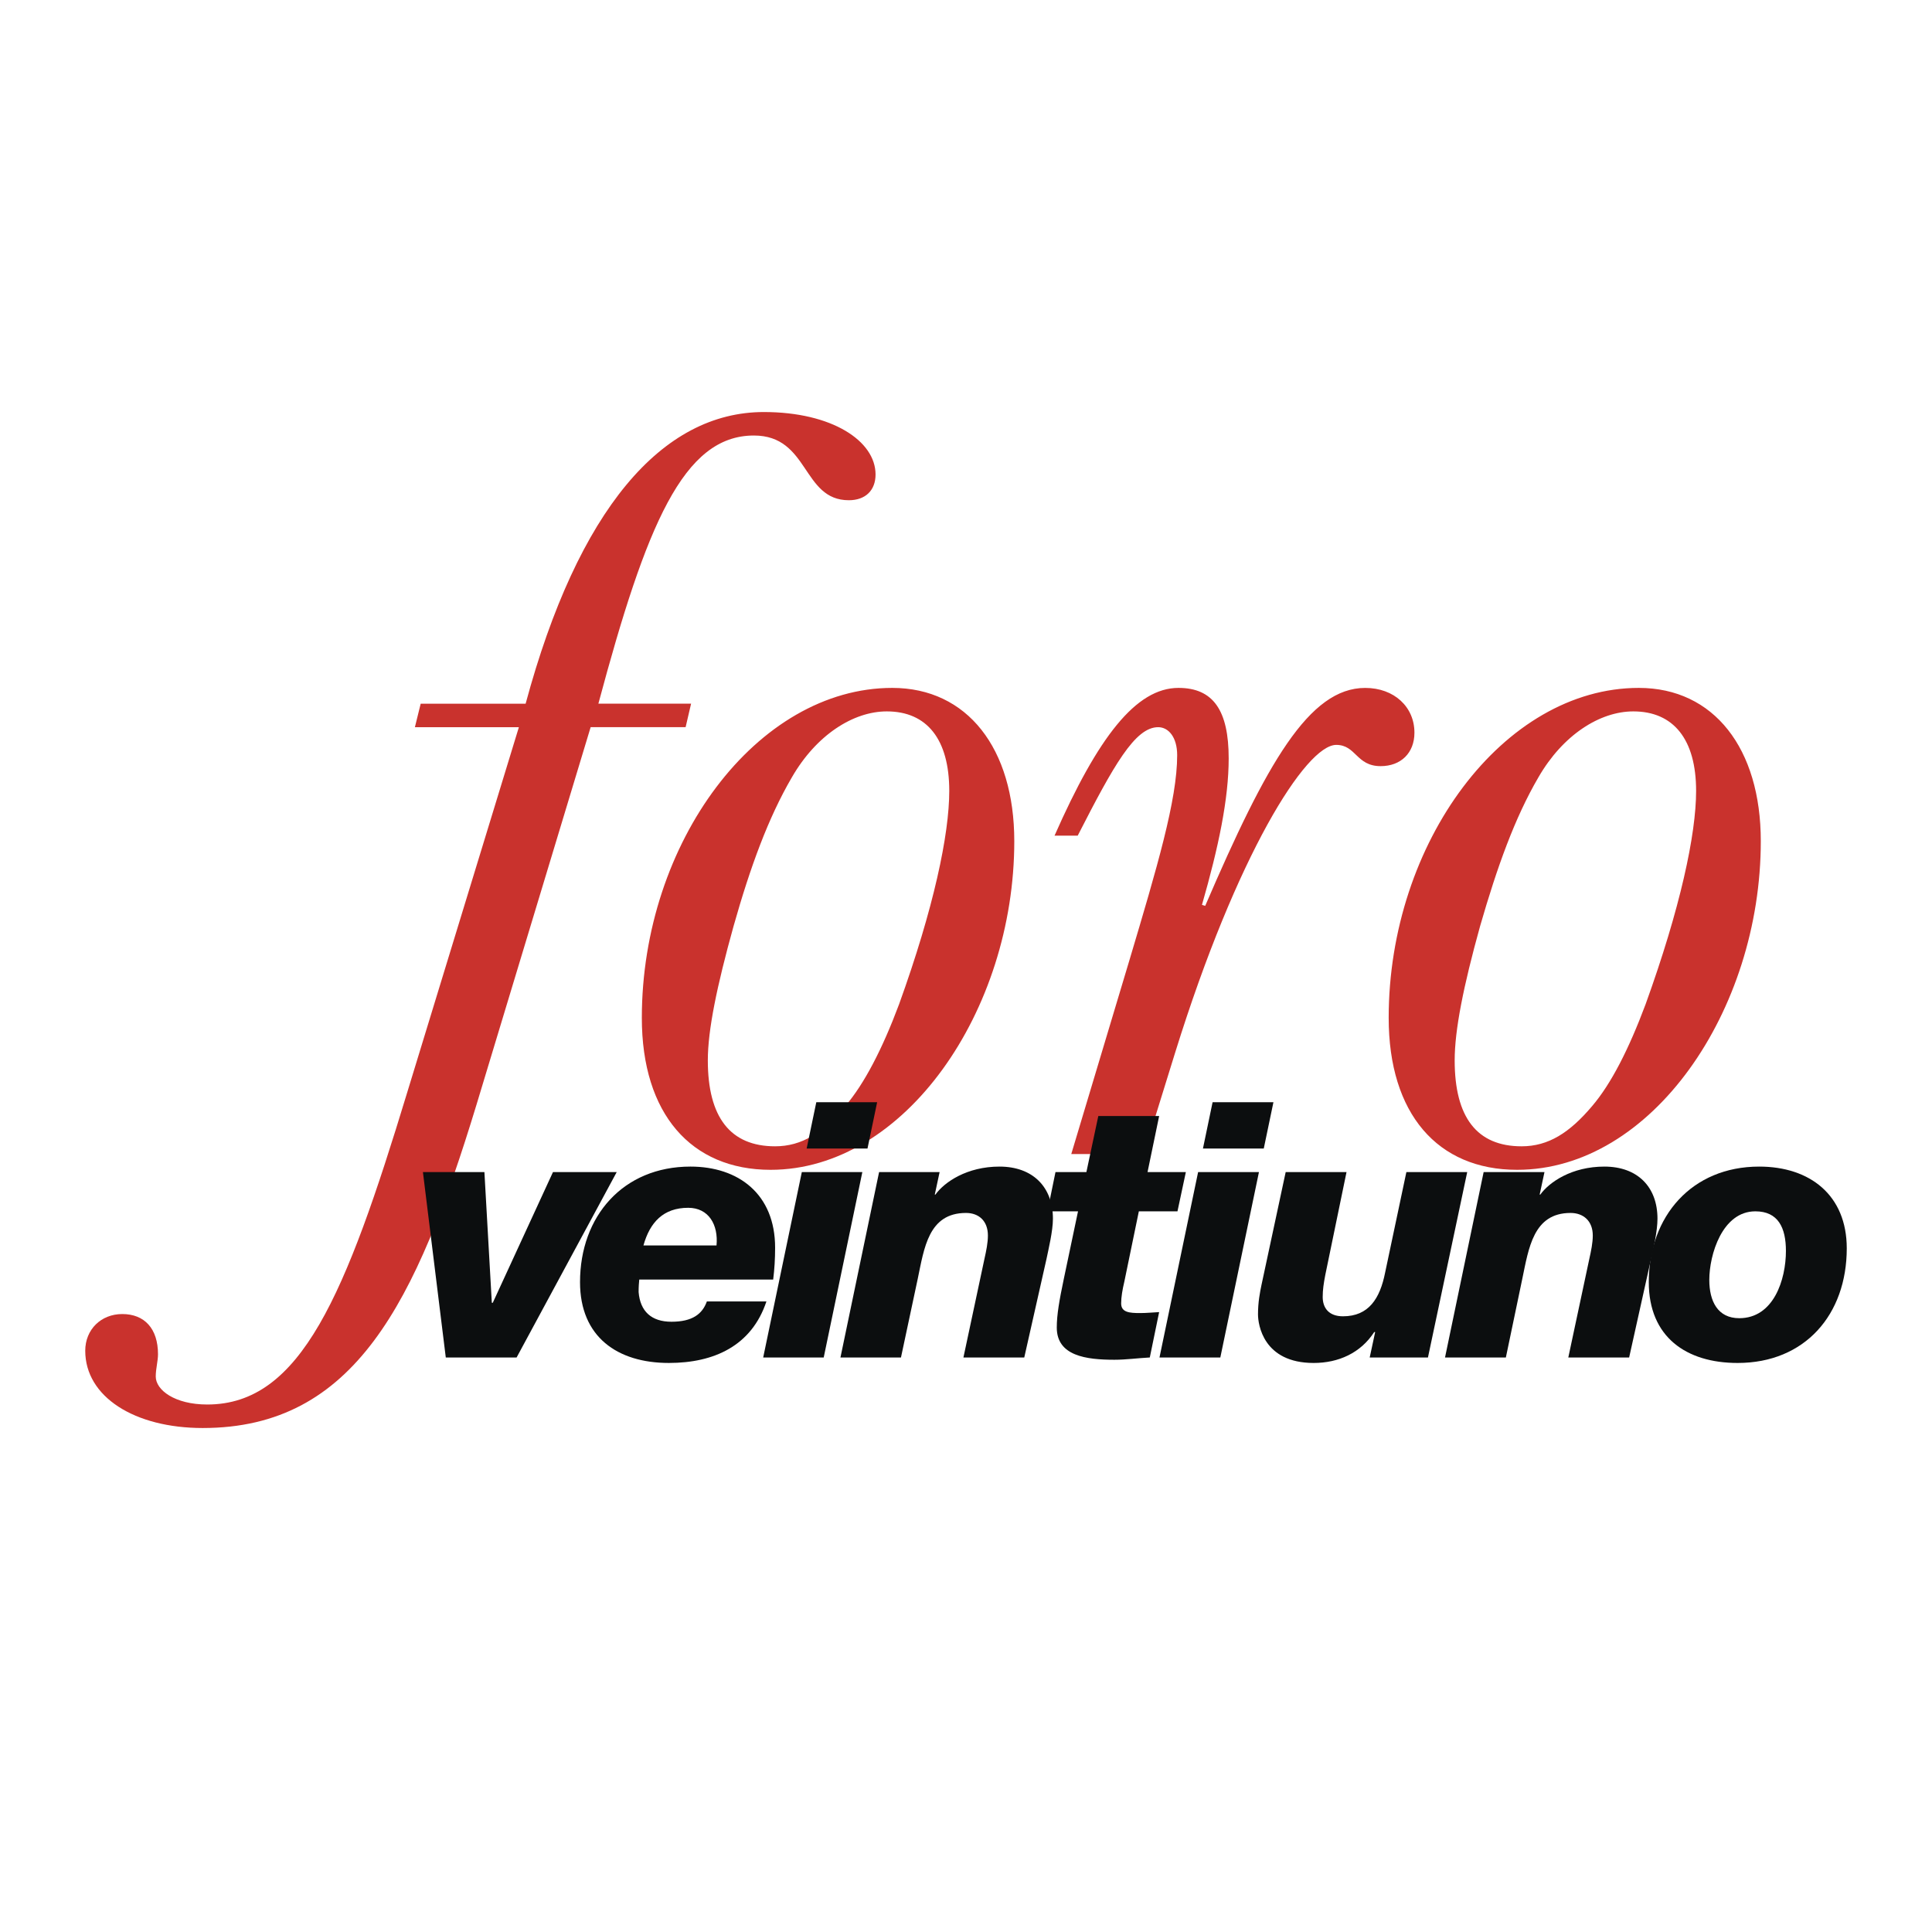 <svg xmlns="http://www.w3.org/2000/svg" width="2500" height="2500" viewBox="0 0 192.756 192.756"><g fill-rule="evenodd" clip-rule="evenodd"><path fill="#fff" d="M0 0h192.756v192.756H0V0z"/><path d="M59.7 70.206c4.785-17.857 8.479-26.754 15.513-26.754 5.557 0 4.786 6.456 9.475 6.456 1.67 0 2.666-.995 2.666-2.569 0-3.34-4.336-6.23-11.145-6.23-10.149 0-18.532 9.699-23.767 29.099h-10.47l-.578 2.345h10.374l-11.145 36.454c-6.134 20.201-10.599 31.121-19.945 31.121-3.243 0-5.139-1.445-5.139-2.793 0-.771.225-1.543.225-2.217 0-2.568-1.349-4.016-3.565-4.016-2.12 0-3.694 1.543-3.694 3.662 0 4.594 4.914 7.709 11.723 7.709 15.16 0 21.294-12.494 27.3-32.215L58.929 72.55h9.475l.546-2.345H59.7v.001z" fill="#c9322d"/><path d="M89.023 68.632c-13.489 0-24.987 15.417-24.987 32.921 0 9.57 4.914 15.16 12.847 15.16 13.361 0 24.313-15.836 24.313-32.793-.001-9.25-4.69-15.288-12.173-15.288zm5.685 10.277c0 4.336-1.542 11.691-5.01 21.294-1.67 4.465-3.469 7.934-5.364 10.15-2.216 2.664-4.336 4.014-7.001 4.014-4.465 0-6.713-2.891-6.713-8.574 0-3.02.899-7.389 2.569-13.394 1.67-5.91 3.469-10.824 5.813-14.839 2.441-4.239 6.135-6.584 9.475-6.584 4.015 0 6.231 2.795 6.231 7.933zM119.92 90.279c1.67-5.813 2.666-10.599 2.666-14.613 0-4.786-1.541-7.034-5.01-7.034-4.24 0-8.029 4.914-12.365 14.742h2.312c3.598-7.034 5.717-10.823 8.029-10.823 1.027 0 1.895.995 1.895 2.794 0 4.464-1.99 11.145-4.785 20.523l-5.781 19.271h7.227l3.146-10.15c6.135-19.72 13.041-30.671 16.061-30.671 1.99 0 1.99 2.12 4.432 2.12 2.023 0 3.371-1.317 3.371-3.34 0-2.569-2.023-4.464-4.914-4.464-5.588 0-9.826 7.483-15.961 21.744l-.323-.099zM163.504 68.632c-13.488 0-24.955 15.417-24.955 32.921 0 9.57 4.881 15.16 12.814 15.16 13.393 0 24.312-15.836 24.312-32.793.001-9.25-4.687-15.288-12.171-15.288zm5.717 10.277c0 4.336-1.574 11.691-5.043 21.294-1.67 4.465-3.436 7.934-5.33 10.15-2.248 2.664-4.369 4.014-7.035 4.014-4.463 0-6.68-2.891-6.68-8.574 0-3.02.867-7.389 2.537-13.394 1.703-5.91 3.469-10.824 5.814-14.839 2.439-4.239 6.133-6.584 9.473-6.584 4.016 0 6.264 2.795 6.264 7.933z" fill="#c9322d"/><path fill="#0c0e0f" d="M44.476 135.436h7.066l9.988-18.498h-6.359l-6.006 13.039h-.096l-.739-13.039h-6.135l2.281 18.498z"/><path d="M77.14 127.664c.128-1.027.193-2.055.193-3.18 0-5.363-3.662-8.094-8.447-8.094-6.713 0-11.017 4.947-11.017 11.531 0 5.459 3.726 8.061 8.865 8.061 4.497 0 8.254-1.703 9.731-6.135h-5.942c-.449 1.252-1.445 2.023-3.532 2.023-1.992 0-3.116-1.027-3.276-2.955 0-.609.032-.898.064-1.252H77.14v.001zm-12.944-3.404c.643-2.312 1.991-3.758 4.465-3.758 2.055 0 3.019 1.701 2.826 3.758h-7.291zM76.144 135.436h6.038l3.854-18.498h-6.038l-3.854 18.498zm11.369-25.469h-6.07l-.964 4.625h6.071l.963-4.625zM83.852 135.436h6.038l1.67-7.836c.643-3.051 1.06-6.584 4.818-6.584 1.284 0 2.185.803 2.185 2.248 0 .738-.16 1.51-.354 2.377l-2.088 9.795h6.07l2.217-9.826c.191-.932.643-2.795.643-4.016 0-3.18-2.023-5.203-5.332-5.203-3.245 0-5.493 1.541-6.392 2.795h-.064l.482-2.248h-6.038l-3.855 18.498z" fill="#0c0e0f"/><path d="M115.648 111.348h-6.07l-1.188 5.59h-3.084l-.803 3.918h3.051l-1.412 6.713c-.451 2.15-.707 3.596-.707 4.881 0 2.826 2.922 3.213 5.748 3.213 1.156 0 2.312-.162 3.533-.227l.932-4.527c-.643.031-1.252.096-1.895.096-1.061 0-1.895-.064-1.895-.963 0-.643.129-1.381.32-2.184l1.445-7.002h3.854l.836-3.918h-3.822l1.157-5.59zM115.682 135.436h6.07l3.854-18.498h-6.07l-3.854 18.498zm11.369-25.469h-6.07l-.963 4.625h6.068l.965-4.625zM146.385 116.938h-6.07l-2.119 10.02c-.514 2.602-1.639 4.369-4.207 4.369-1.414 0-2.023-.836-2.023-1.928 0-.707.096-1.35.256-2.184l2.121-10.277h-6.07l-2.41 11.24c-.16.771-.352 1.734-.352 2.955 0 .996.514 4.85 5.555 4.85 2.475 0 4.689-.996 6.039-3.084h.096l-.545 2.537h5.812l3.917-18.498zM144.17 135.436h6.07l1.637-7.836c.643-3.051 1.092-6.584 4.818-6.584 1.285 0 2.217.803 2.217 2.248 0 .738-.162 1.51-.354 2.377l-2.088 9.795h6.07l2.184-9.826c.225-.932.643-2.795.643-4.016 0-3.18-1.992-5.203-5.299-5.203-3.244 0-5.492 1.541-6.393 2.795h-.064l.482-2.248h-6.07l-3.853 18.498z" fill="#0c0e0f"/><path d="M164.5 127.922c0 5.459 3.725 8.061 8.863 8.061 6.713 0 10.889-4.818 10.889-11.434 0-5.299-3.662-8.158-8.736-8.158-6.713 0-11.016 4.947-11.016 11.531zm6.037-.227c0-2.504 1.285-6.84 4.594-6.84 2.279 0 3.051 1.639 3.051 3.951 0 2.857-1.221 6.711-4.656 6.711-2.153.001-2.989-1.701-2.989-3.822z" fill="#0c0e0f"/></g></svg>